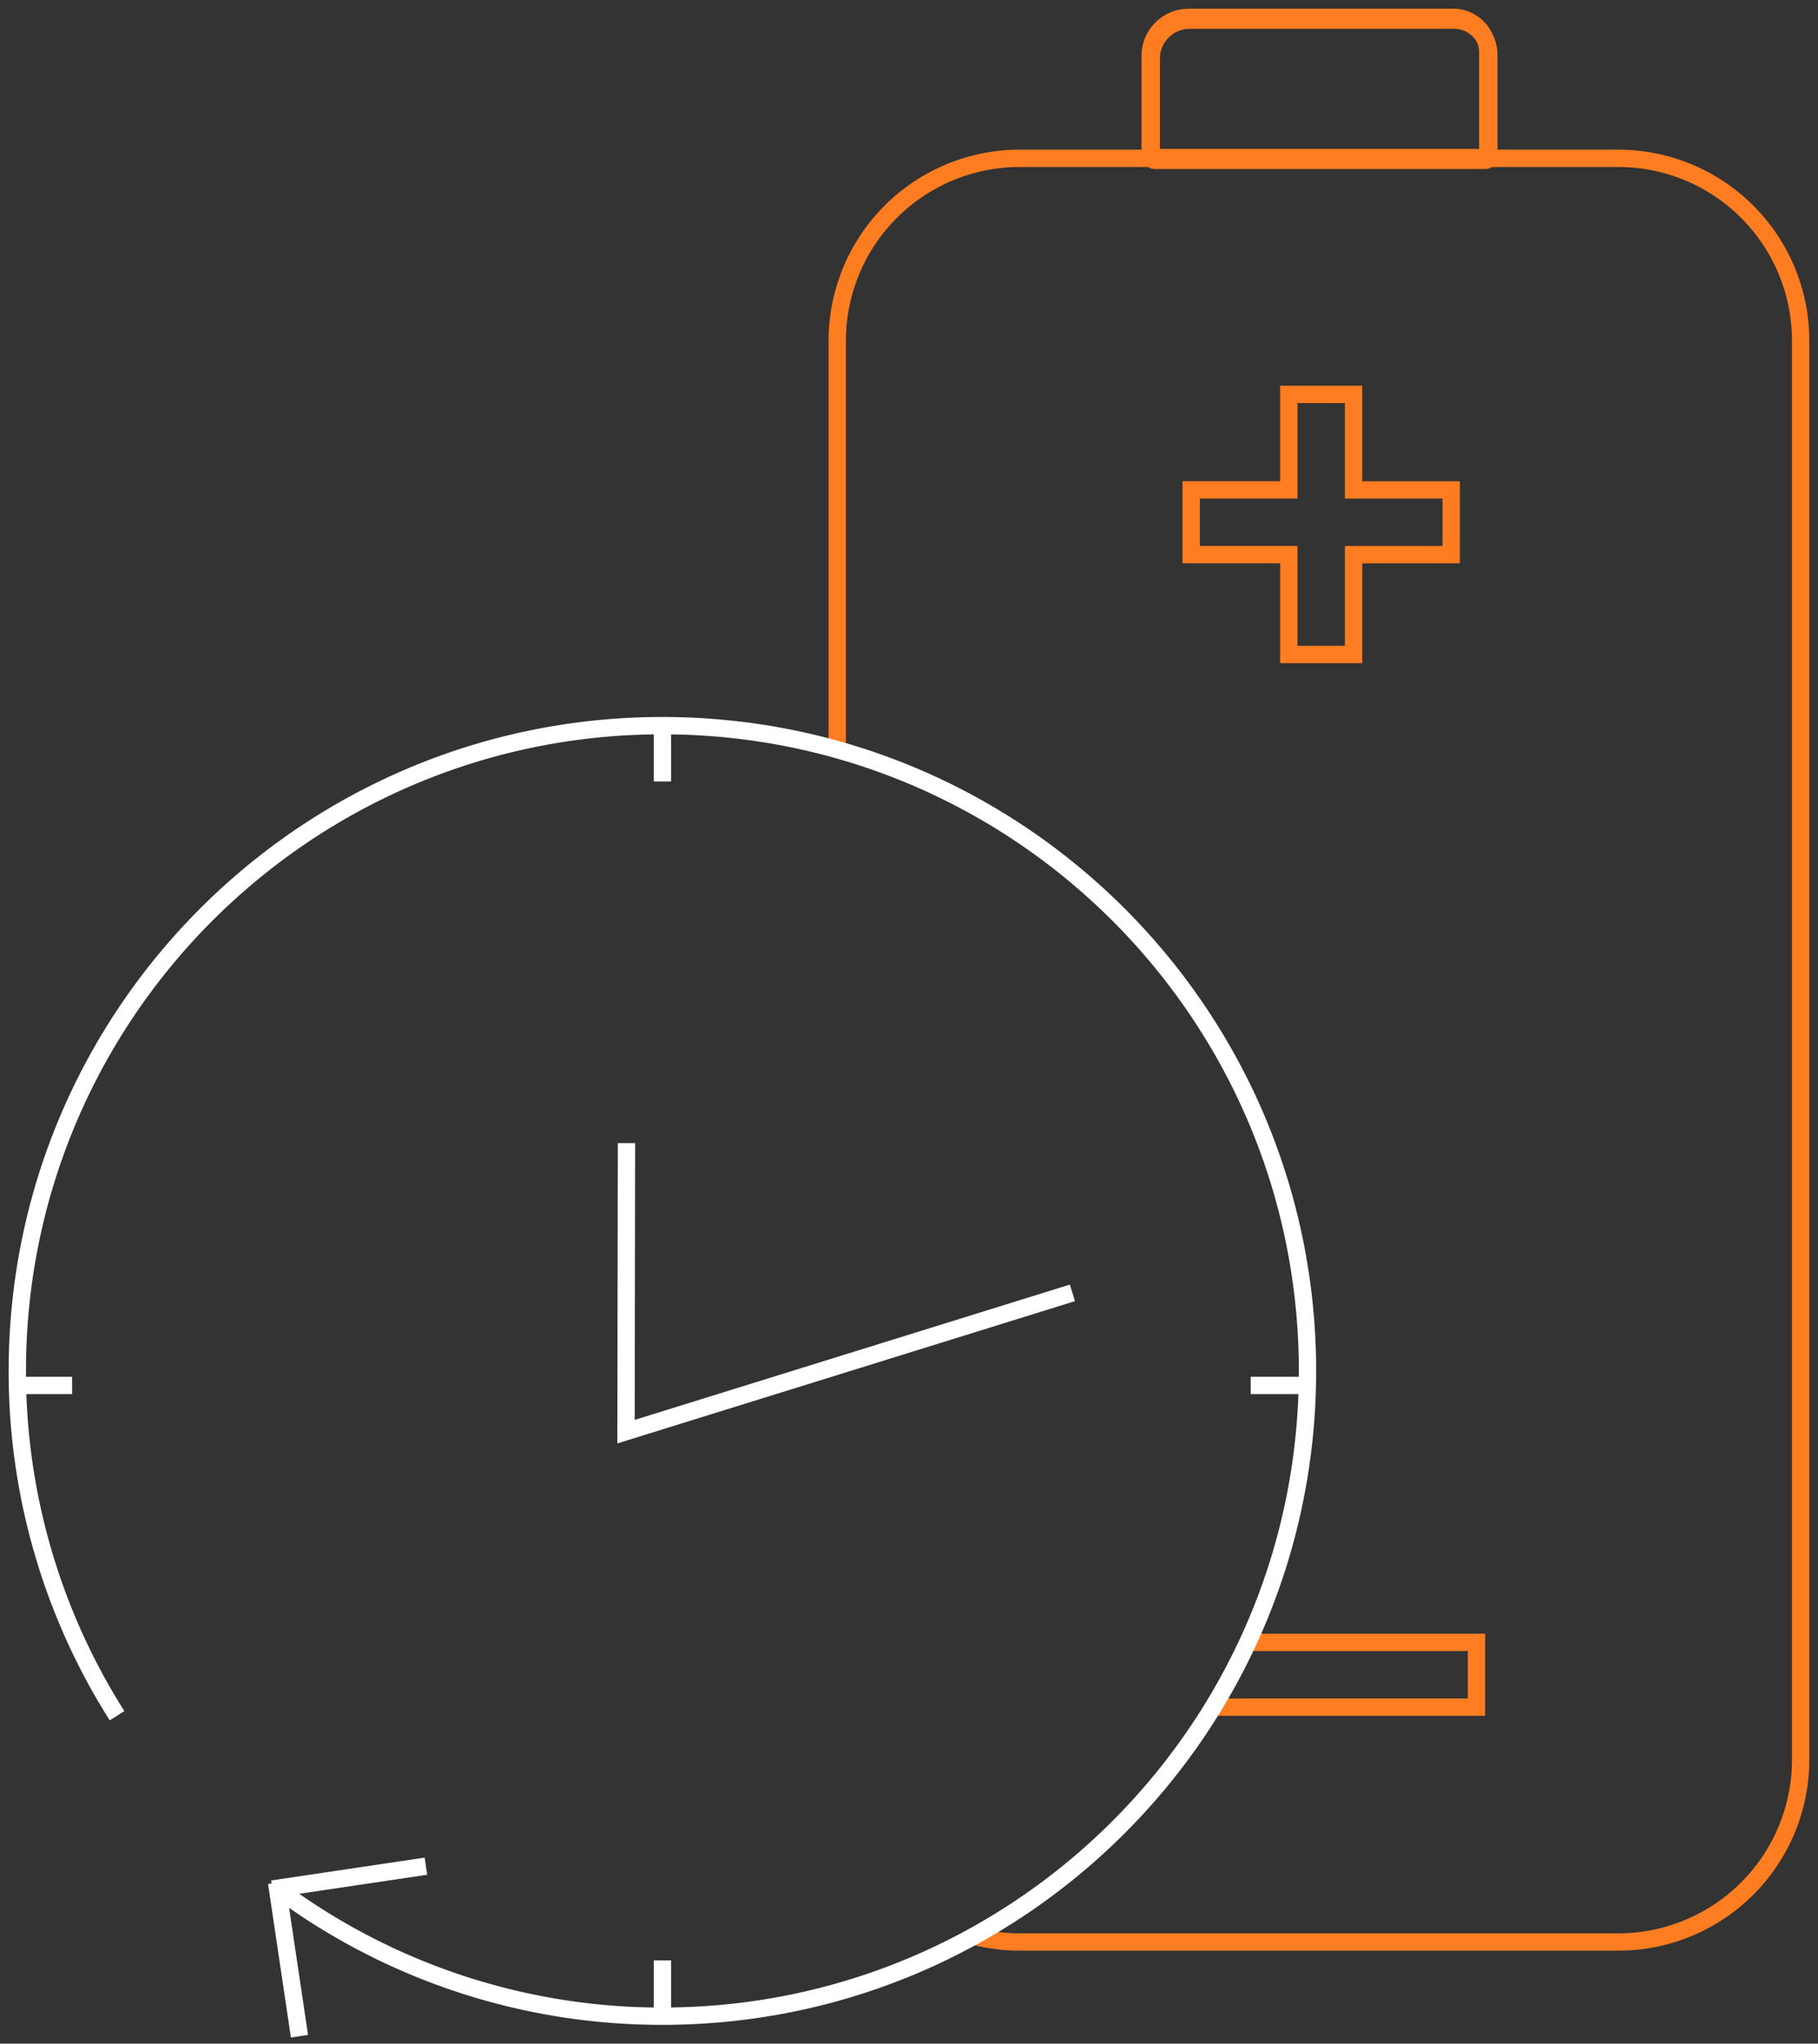 <svg width="105" height="118" viewBox="0 0 105 118" fill="none" xmlns="http://www.w3.org/2000/svg">
  <rect x="0" y="0" width="105" height="118" fill="#333333" stroke="none"/>
  <path d="m61.938 74.65-25.782 8.013.027-16.66" stroke="#fff" stroke-miterlimit="10" />
  <path d="M48.355 43.524V19.657A10.542 10.542 0 0 1 58.871 9.142h34.614a10.533 10.533 0 0 1 10.513 10.515v81.958a10.534 10.534 0 0 1-10.513 10.516H58.872a10.614 10.614 0 0 1-2.66-.348" stroke="#FF7D21" stroke-miterlimit="10" />
  <path d="M68.637 1h15.282a2.005 2.005 0 0 1 2.007 2v5.882a.215.215 0 0 1-.214.214h-19.07a.218.218 0 0 1-.197-.135.21.21 0 0 1-.015-.085v-5.67a2.22 2.22 0 0 1 2.2-2.201L68.638 1Z" stroke="#FF7D21" stroke-miterlimit="10" />
  <path d="M68.707 1.163H83.99a2.004 2.004 0 0 1 2.001 2.001v5.883a.215.215 0 0 1-.22.212H66.712a.213.213 0 0 1-.204-.131.205.205 0 0 1-.016-.081V3.369a2.216 2.216 0 0 1 2.201-2.201l.014-.005Z" stroke="#FF7D21" stroke-miterlimit="10" />
  <path d="M68.797 28.286h5.64v-5.514h3.74v5.515h5.638v3.739h-5.638v5.764h-3.74v-5.766h-5.64v-3.738Z" stroke="#FF7D21" stroke-miterlimit="10" />
  <path d="M69.797 98.57h15.478v-3.74H72.138" stroke="#FF7D21" stroke-miterlimit="10" />
  <path d="M38.258 41.637v3.485m0 68.069v3.275M24.6 107.754l-8.866 1.319M75.4 79.995h-3.166m-68.068 0H.886m16.41 37.575-1.32-8.863M6.76 99.065A37.073 37.073 0 0 1 1 79.157C1 58.58 17.68 41.899 38.257 41.899c20.577 0 37.258 16.681 37.258 37.258 0 20.576-16.681 37.257-37.258 37.257a37.09 37.09 0 0 1-21.961-7.157" stroke="#fff" stroke-miterlimit="10" />
</svg>